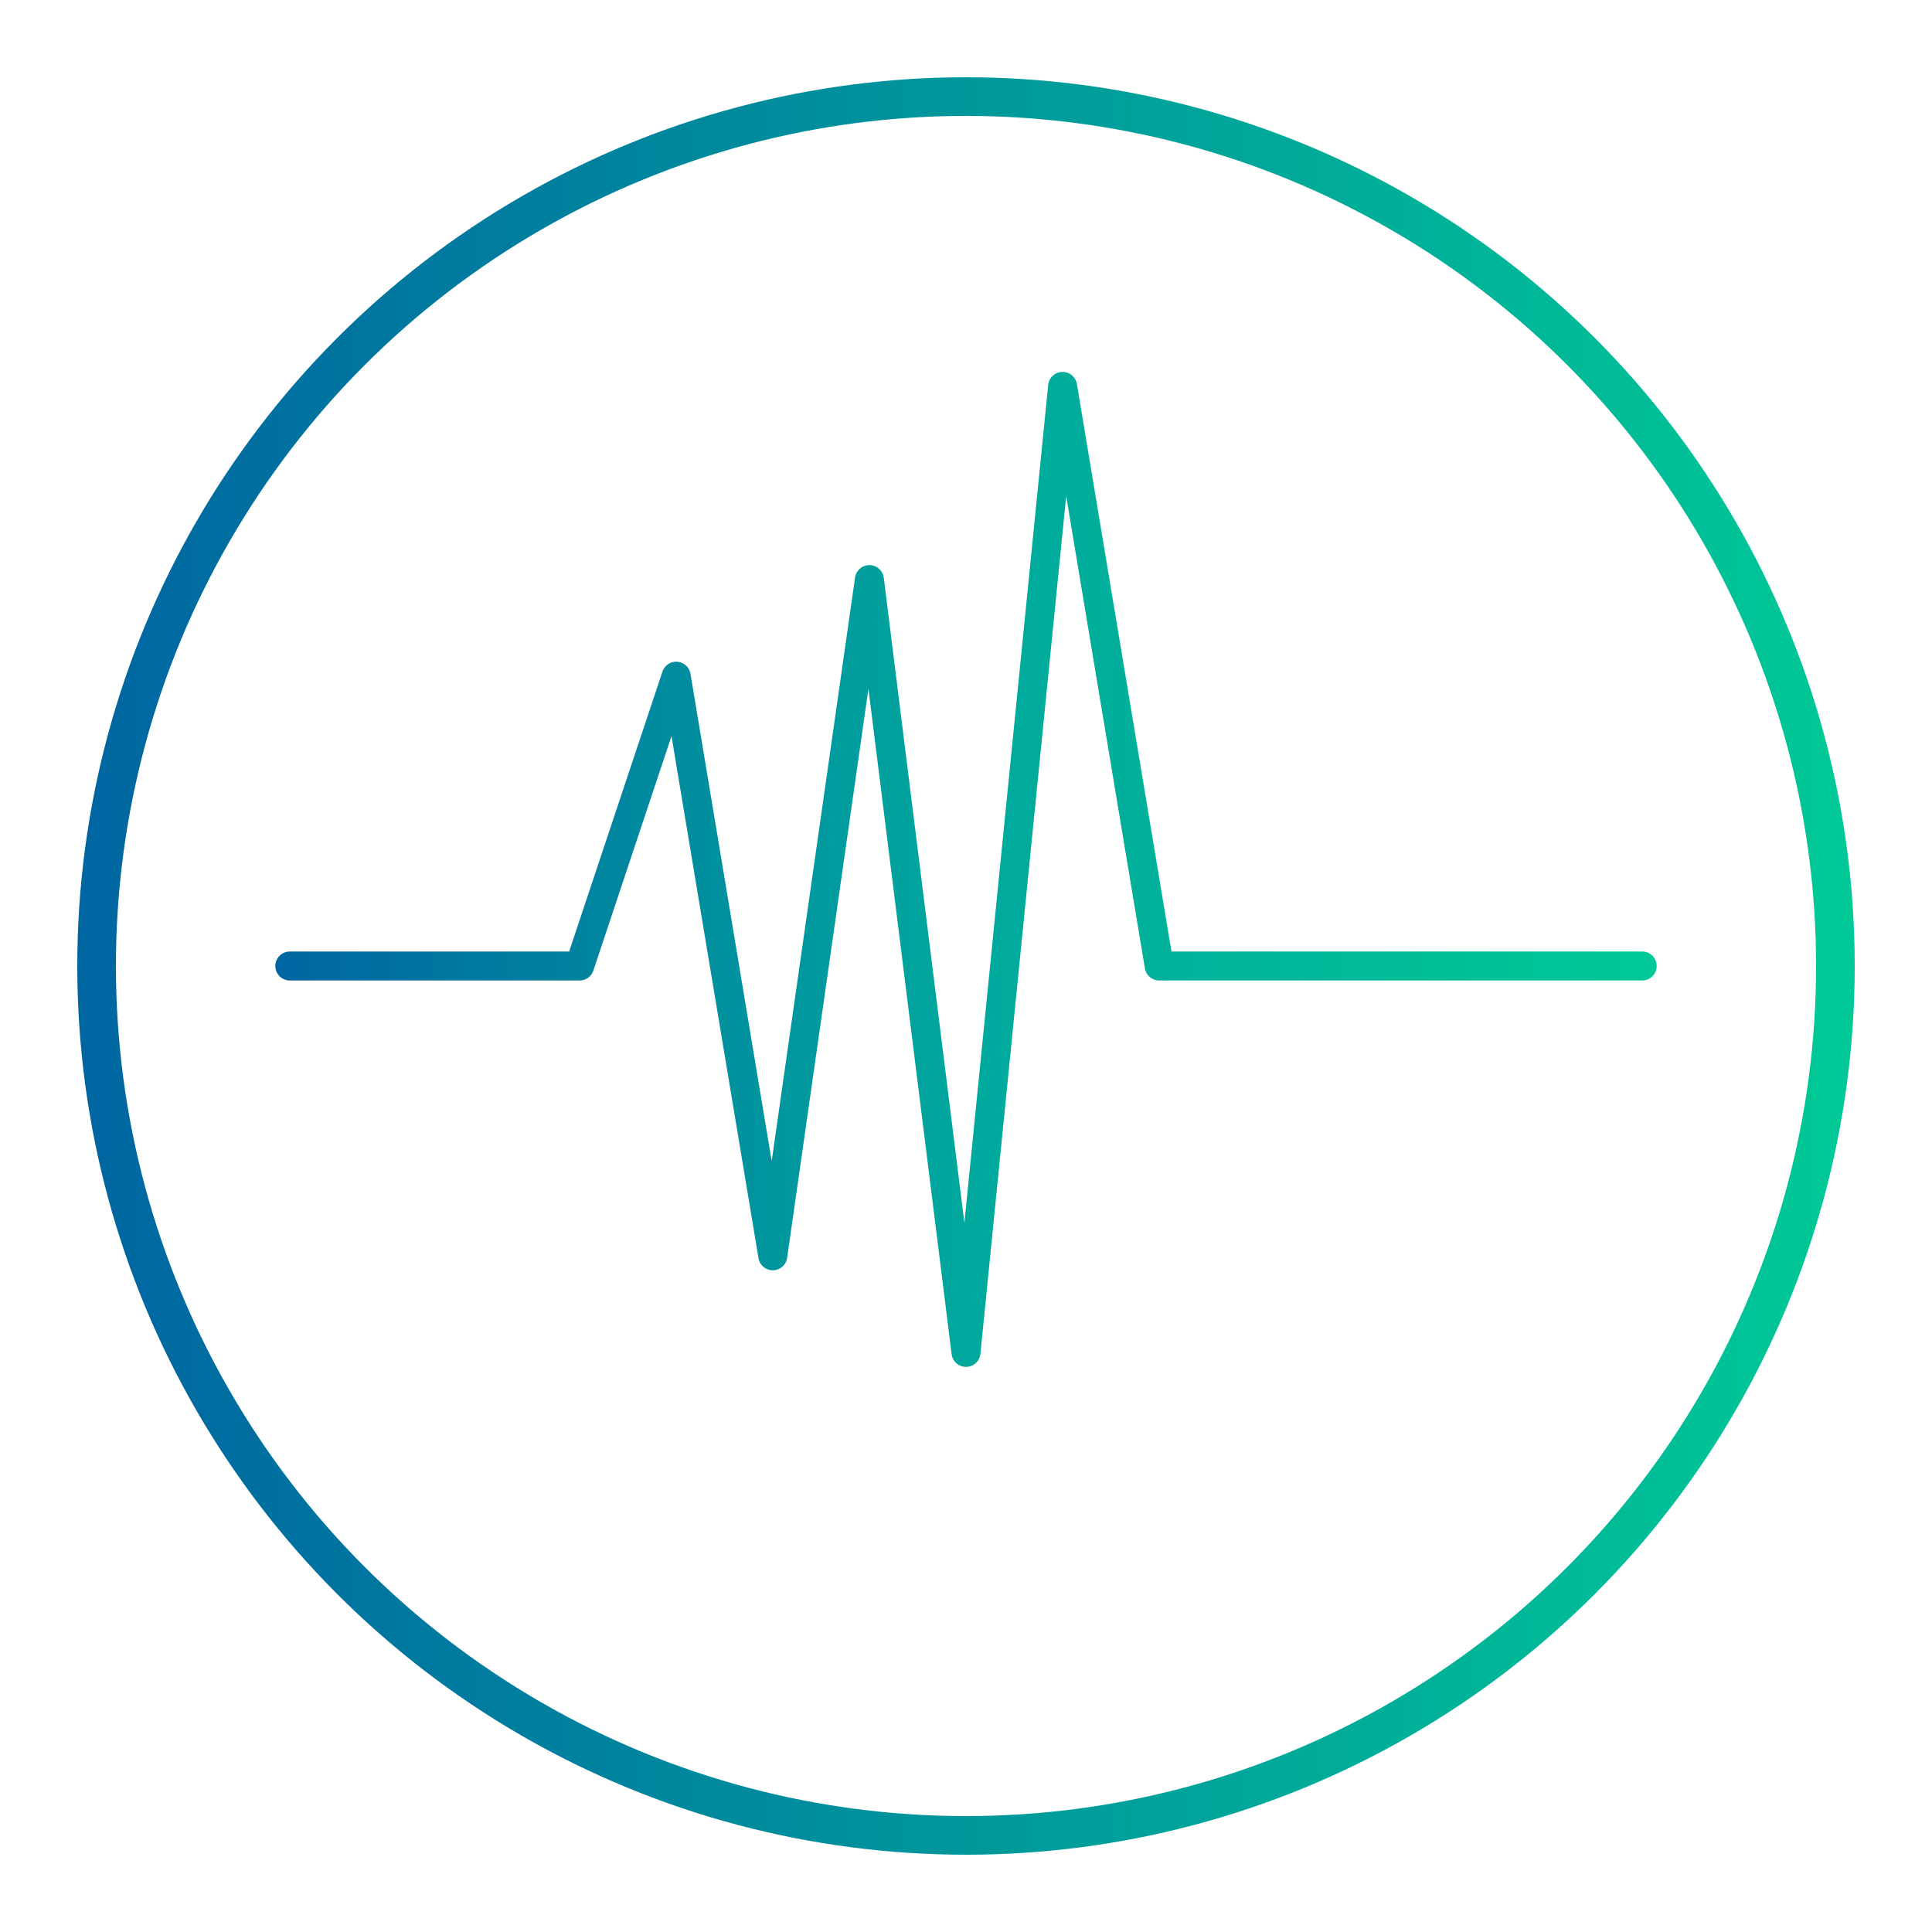 <svg width="400" height="400" viewBox="0 0 400 400" fill="none" xmlns="http://www.w3.org/2000/svg">
  <!-- Circle with gradient -->
  <circle cx="200" cy="200" r="180" stroke="url(#gradient)" stroke-width="8" fill="none"/>
  
  <!-- Pulse lines -->
  <path d="M 60 200 L 120 200 L 140 140 L 160 260 L 180 120 L 200 280 L 220 80 L 240 200 L 340 200" 
        stroke="url(#pulseGradient)" stroke-width="6" fill="none" stroke-linecap="round" stroke-linejoin="round"/>
  
  <!-- Gradients -->
  <defs>
    <linearGradient id="gradient" x1="0%" y1="0%" x2="100%" y2="0%">
      <stop offset="0%" style="stop-color:#0066A1;stop-opacity:1" />
      <stop offset="100%" style="stop-color:#00C896;stop-opacity:1" />
    </linearGradient>
    <linearGradient id="pulseGradient" x1="0%" y1="0%" x2="100%" y2="0%">
      <stop offset="0%" style="stop-color:#0066A1;stop-opacity:1" />
      <stop offset="50%" style="stop-color:#00A89D;stop-opacity:1" />
      <stop offset="100%" style="stop-color:#00C896;stop-opacity:1" />
    </linearGradient>
  </defs>
</svg>


